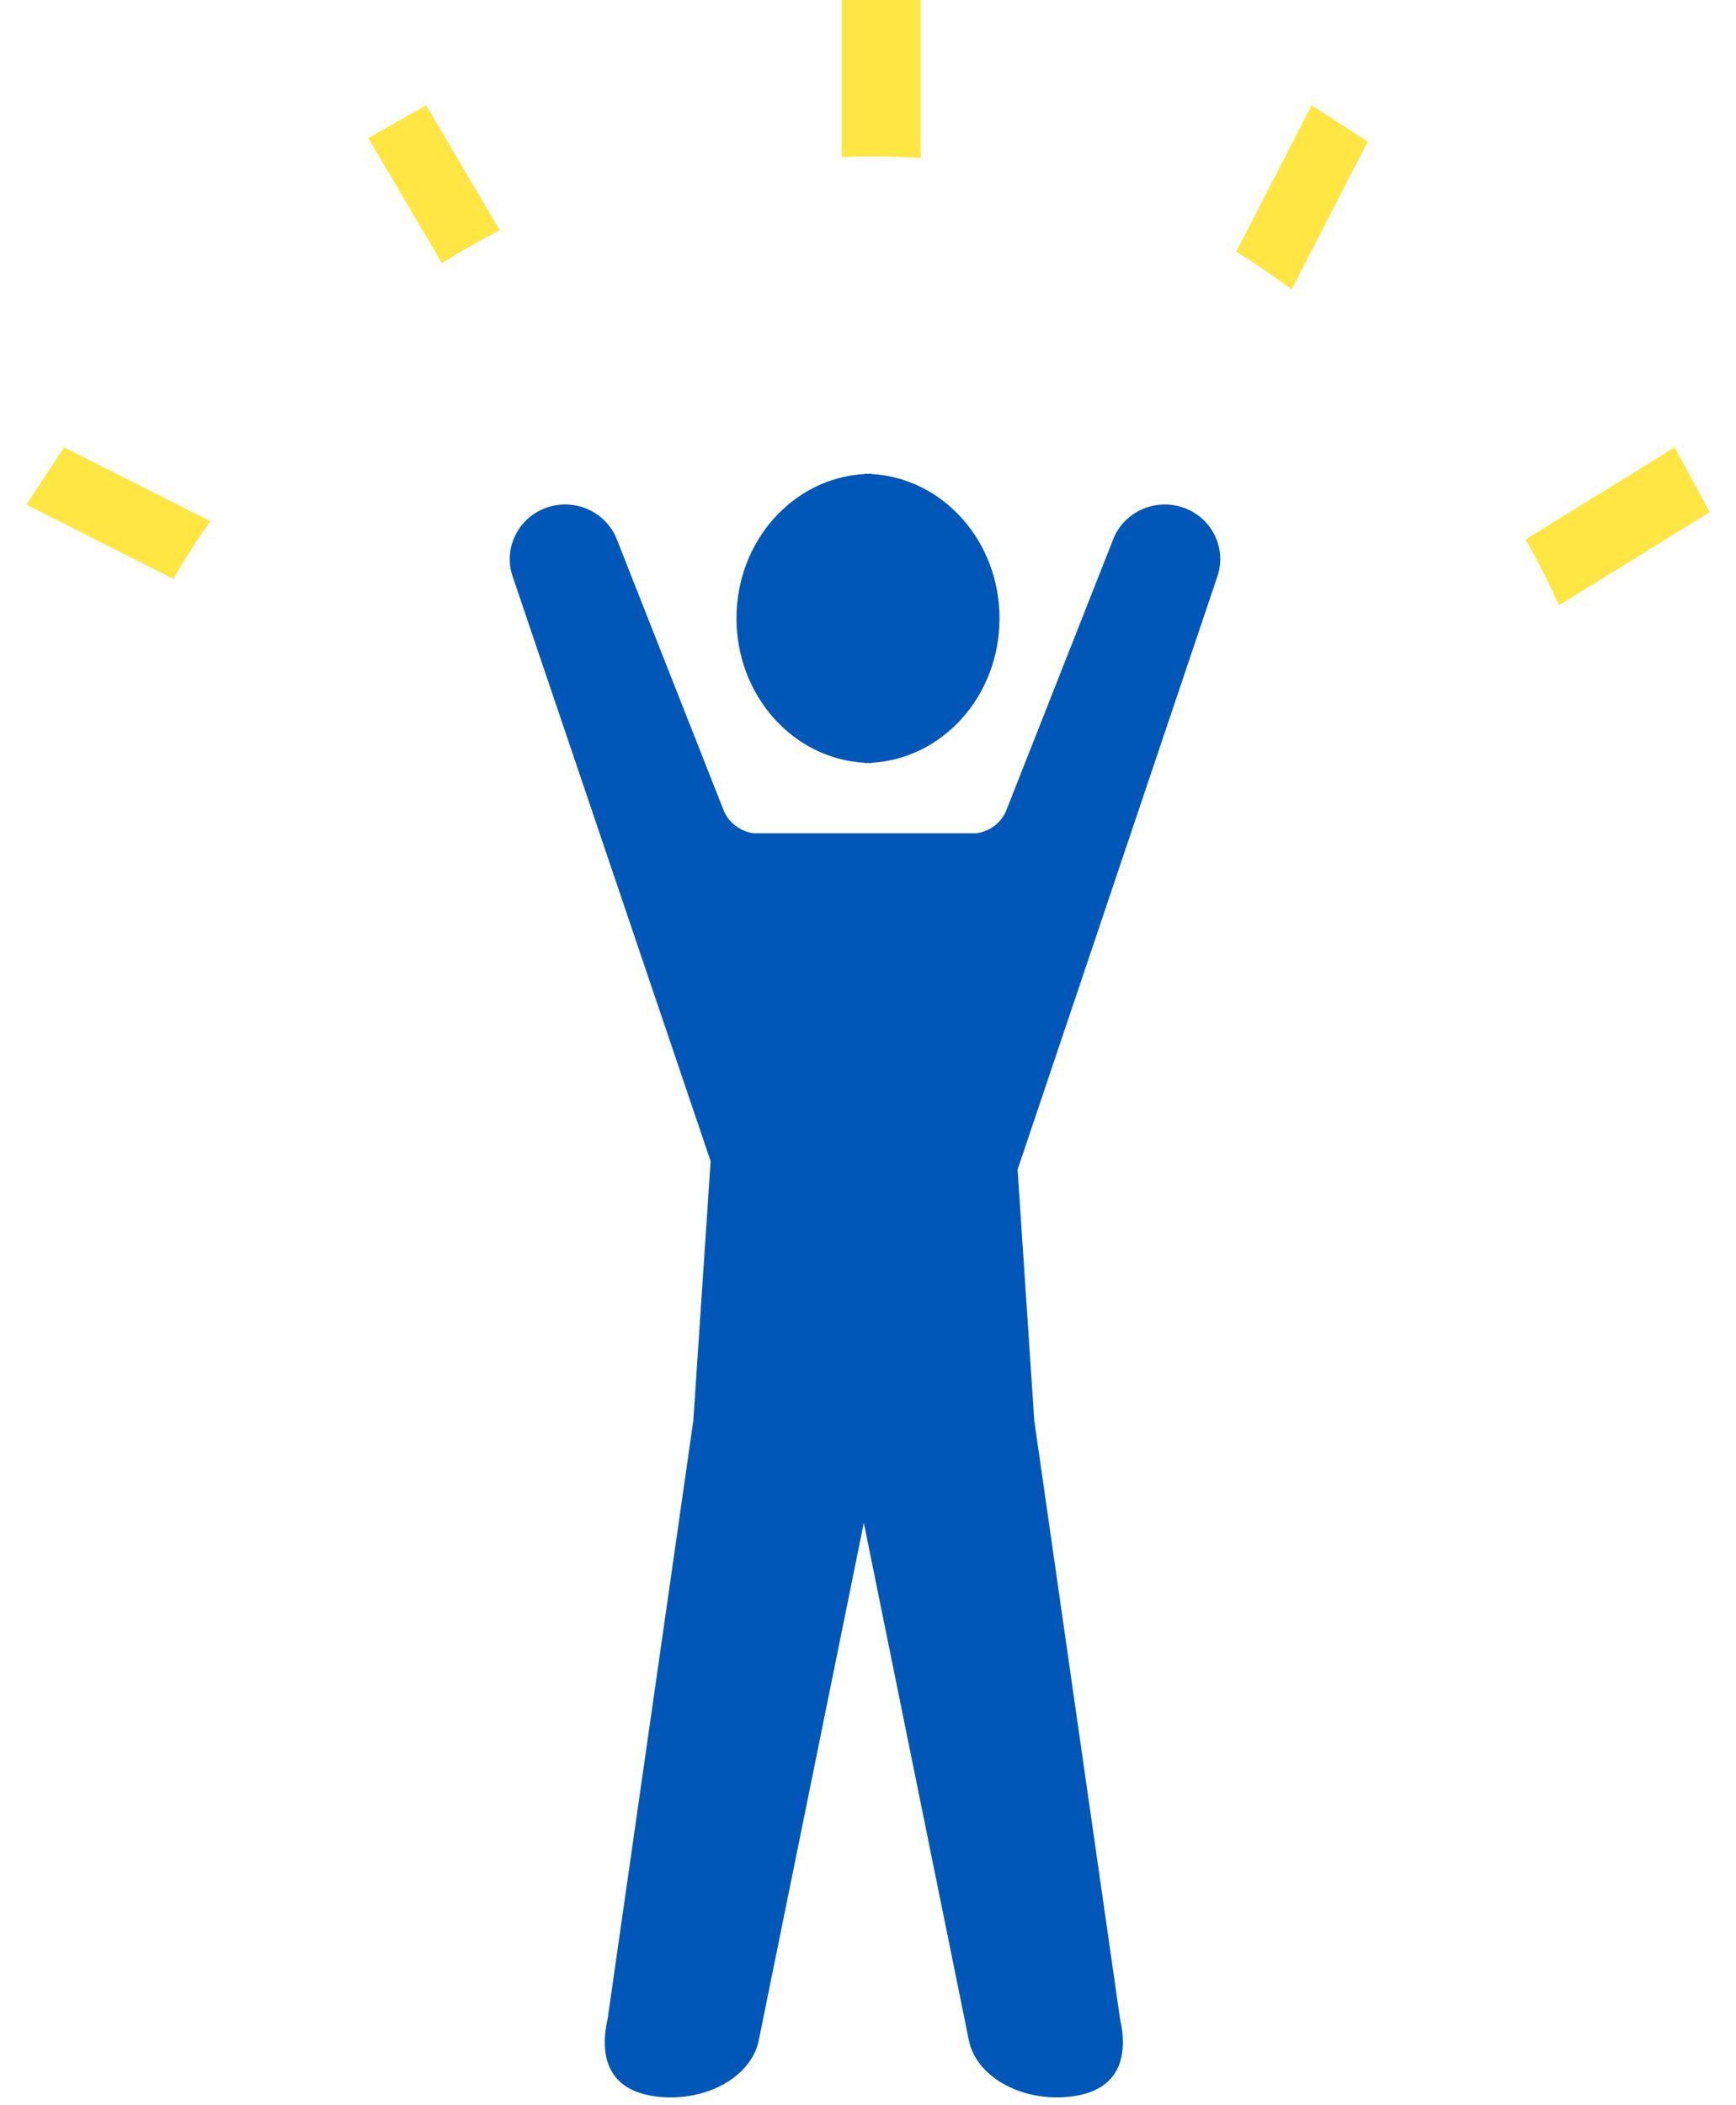 <svg width="66" height="80" viewBox="0 0 66 80" fill="none" xmlns="http://www.w3.org/2000/svg">
<path fill-rule="evenodd" clip-rule="evenodd" d="M49.106 11L52 5.381L49.866 4L47 9.565C47.723 10.008 48.425 10.488 49.106 11Z" fill="#FFE643"/>
<path fill-rule="evenodd" clip-rule="evenodd" d="M59.272 23L65 19.463L63.67 17L58 20.501C58.459 21.311 58.882 22.145 59.272 23Z" fill="#FFE643"/>
<path fill-rule="evenodd" clip-rule="evenodd" d="M19 8.751L16.202 4L14 5.247L16.799 10C17.511 9.552 18.246 9.135 19 8.751Z" fill="#FFE643"/>
<path fill-rule="evenodd" clip-rule="evenodd" d="M8 19.807L2.439 17L1 19.178L6.592 22C7.025 21.249 7.493 20.517 8 19.807Z" fill="#FFE643"/>
<path fill-rule="evenodd" clip-rule="evenodd" d="M33.091 5.947C33.732 5.947 34.368 5.968 35 6V0H32V5.972C32.363 5.961 32.726 5.947 33.091 5.947Z" fill="#FFE643"/>
<path fill-rule="evenodd" clip-rule="evenodd" d="M32.867 28.986V29C32.911 29 32.955 28.994 32.999 28.993C33.044 28.994 33.088 29 33.133 29V28.986C35.845 28.836 38 26.438 38 23.498C38 20.557 35.845 18.164 33.133 18.014V18C33.088 18 33.044 18.006 32.999 18.008C32.955 18.006 32.911 18 32.867 18V18.014C30.155 18.164 28 20.557 28 23.498C28.001 26.438 30.155 28.836 32.867 28.986Z" fill="#0057B8"/>
<path fill-rule="evenodd" clip-rule="evenodd" d="M46.267 21.95C46.661 20.871 46.094 19.682 44.998 19.294C43.903 18.906 42.696 19.465 42.302 20.544L38.261 30.787C38.074 31.262 37.642 31.582 37.143 31.664H28.63C28.129 31.582 27.697 31.262 27.509 30.787L23.47 20.543C23.076 19.465 21.869 18.906 20.773 19.293C19.678 19.683 19.111 20.872 19.505 21.95L27.017 44.128L26.359 53.987L23.102 76.713C22.787 78.106 23.084 79.428 24.93 79.666C26.774 79.904 28.525 78.966 28.839 77.574L32.841 57.87L36.843 77.574C37.157 78.966 38.908 79.904 40.753 79.666C42.598 79.428 42.896 78.107 42.581 76.713L39.322 53.987L38.687 44.446L46.267 21.95Z" fill="#0057B8"/>
</svg>
